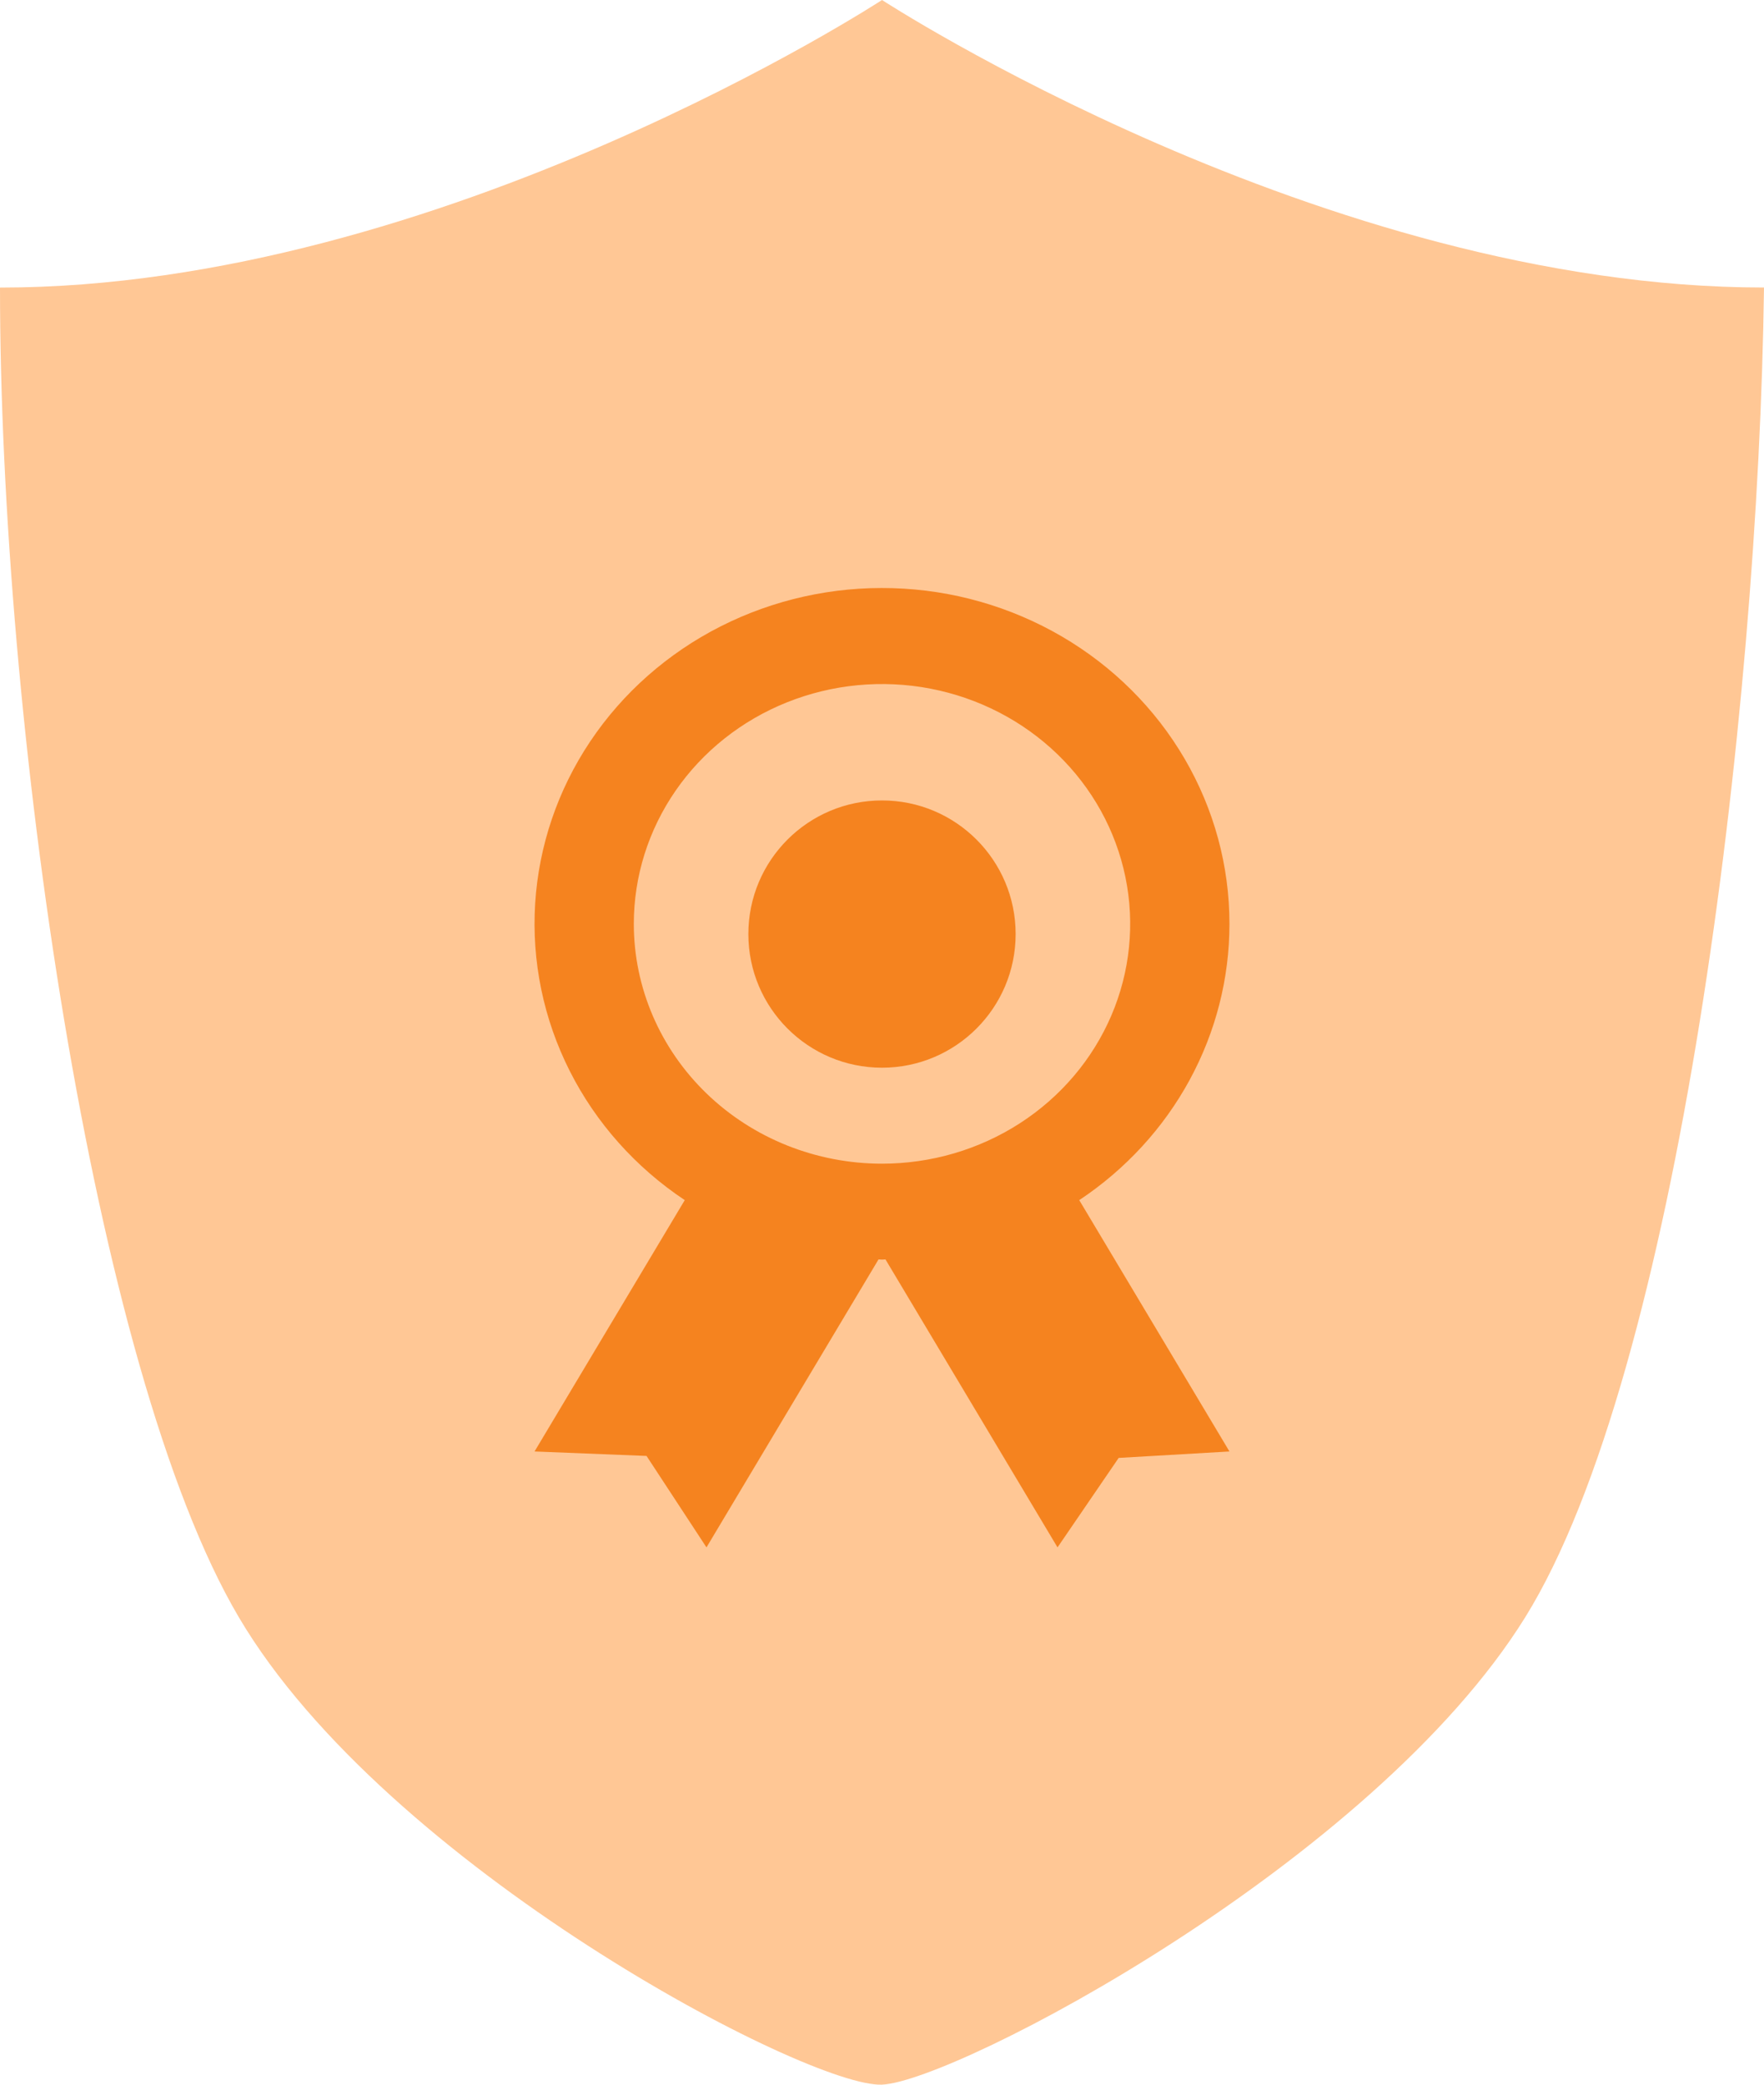 <svg xmlns="http://www.w3.org/2000/svg" fill="none" viewBox="0 0 66 78" height="78" width="66">
<path fill="#FFC795" d="M33.001 77.999C35.762 77.875 51.358 69.699 57.064 60.515C62.769 51.331 65.791 26.886 66 10.758C49.508 10.76 33.001 0 33.001 0C33.001 0 16.515 10.76 0 10.76C0 26.89 3.435 51.193 8.938 60.515C14.441 69.837 30.24 78.121 33.001 77.999Z"></path>
<path fill="#F5831F" d="M46 34.567C46.001 32.404 45.424 30.278 44.325 28.394C43.226 26.51 41.642 24.932 39.727 23.813C37.812 22.694 35.631 22.071 33.394 22.006C31.157 21.94 28.94 22.434 26.958 23.439C24.977 24.444 23.297 25.927 22.082 27.743C20.867 29.559 20.158 31.648 20.023 33.807C19.889 35.966 20.333 38.121 21.314 40.066C22.294 42.01 23.777 43.676 25.62 44.904L20 54.308L24.19 54.475L26.433 57.897L32.87 47.122C32.915 47.122 32.955 47.13 33 47.13C33.045 47.13 33.085 47.124 33.13 47.122L39.567 57.897L41.855 54.549L46 54.308L40.38 44.904C42.114 43.751 43.532 42.207 44.511 40.406C45.49 38.605 46.001 36.601 46 34.567ZM23.714 34.567C23.714 32.792 24.259 31.058 25.279 29.582C26.299 28.106 27.75 26.956 29.447 26.277C31.143 25.598 33.01 25.42 34.812 25.766C36.613 26.113 38.267 26.967 39.566 28.222C40.865 29.477 41.749 31.076 42.107 32.816C42.466 34.557 42.282 36.361 41.579 38.001C40.876 39.641 39.686 41.042 38.159 42.028C36.632 43.014 34.837 43.54 33 43.54C30.537 43.54 28.175 42.595 26.434 40.912C24.693 39.229 23.714 36.947 23.714 34.567Z"></path>
<path fill="#F5831F" d="M33 39.949C35.761 39.949 38 37.71 38 34.949C38 32.187 35.761 29.949 33 29.949C30.239 29.949 28 32.187 28 34.949C28 37.71 30.239 39.949 33 39.949Z"></path>
</svg>
